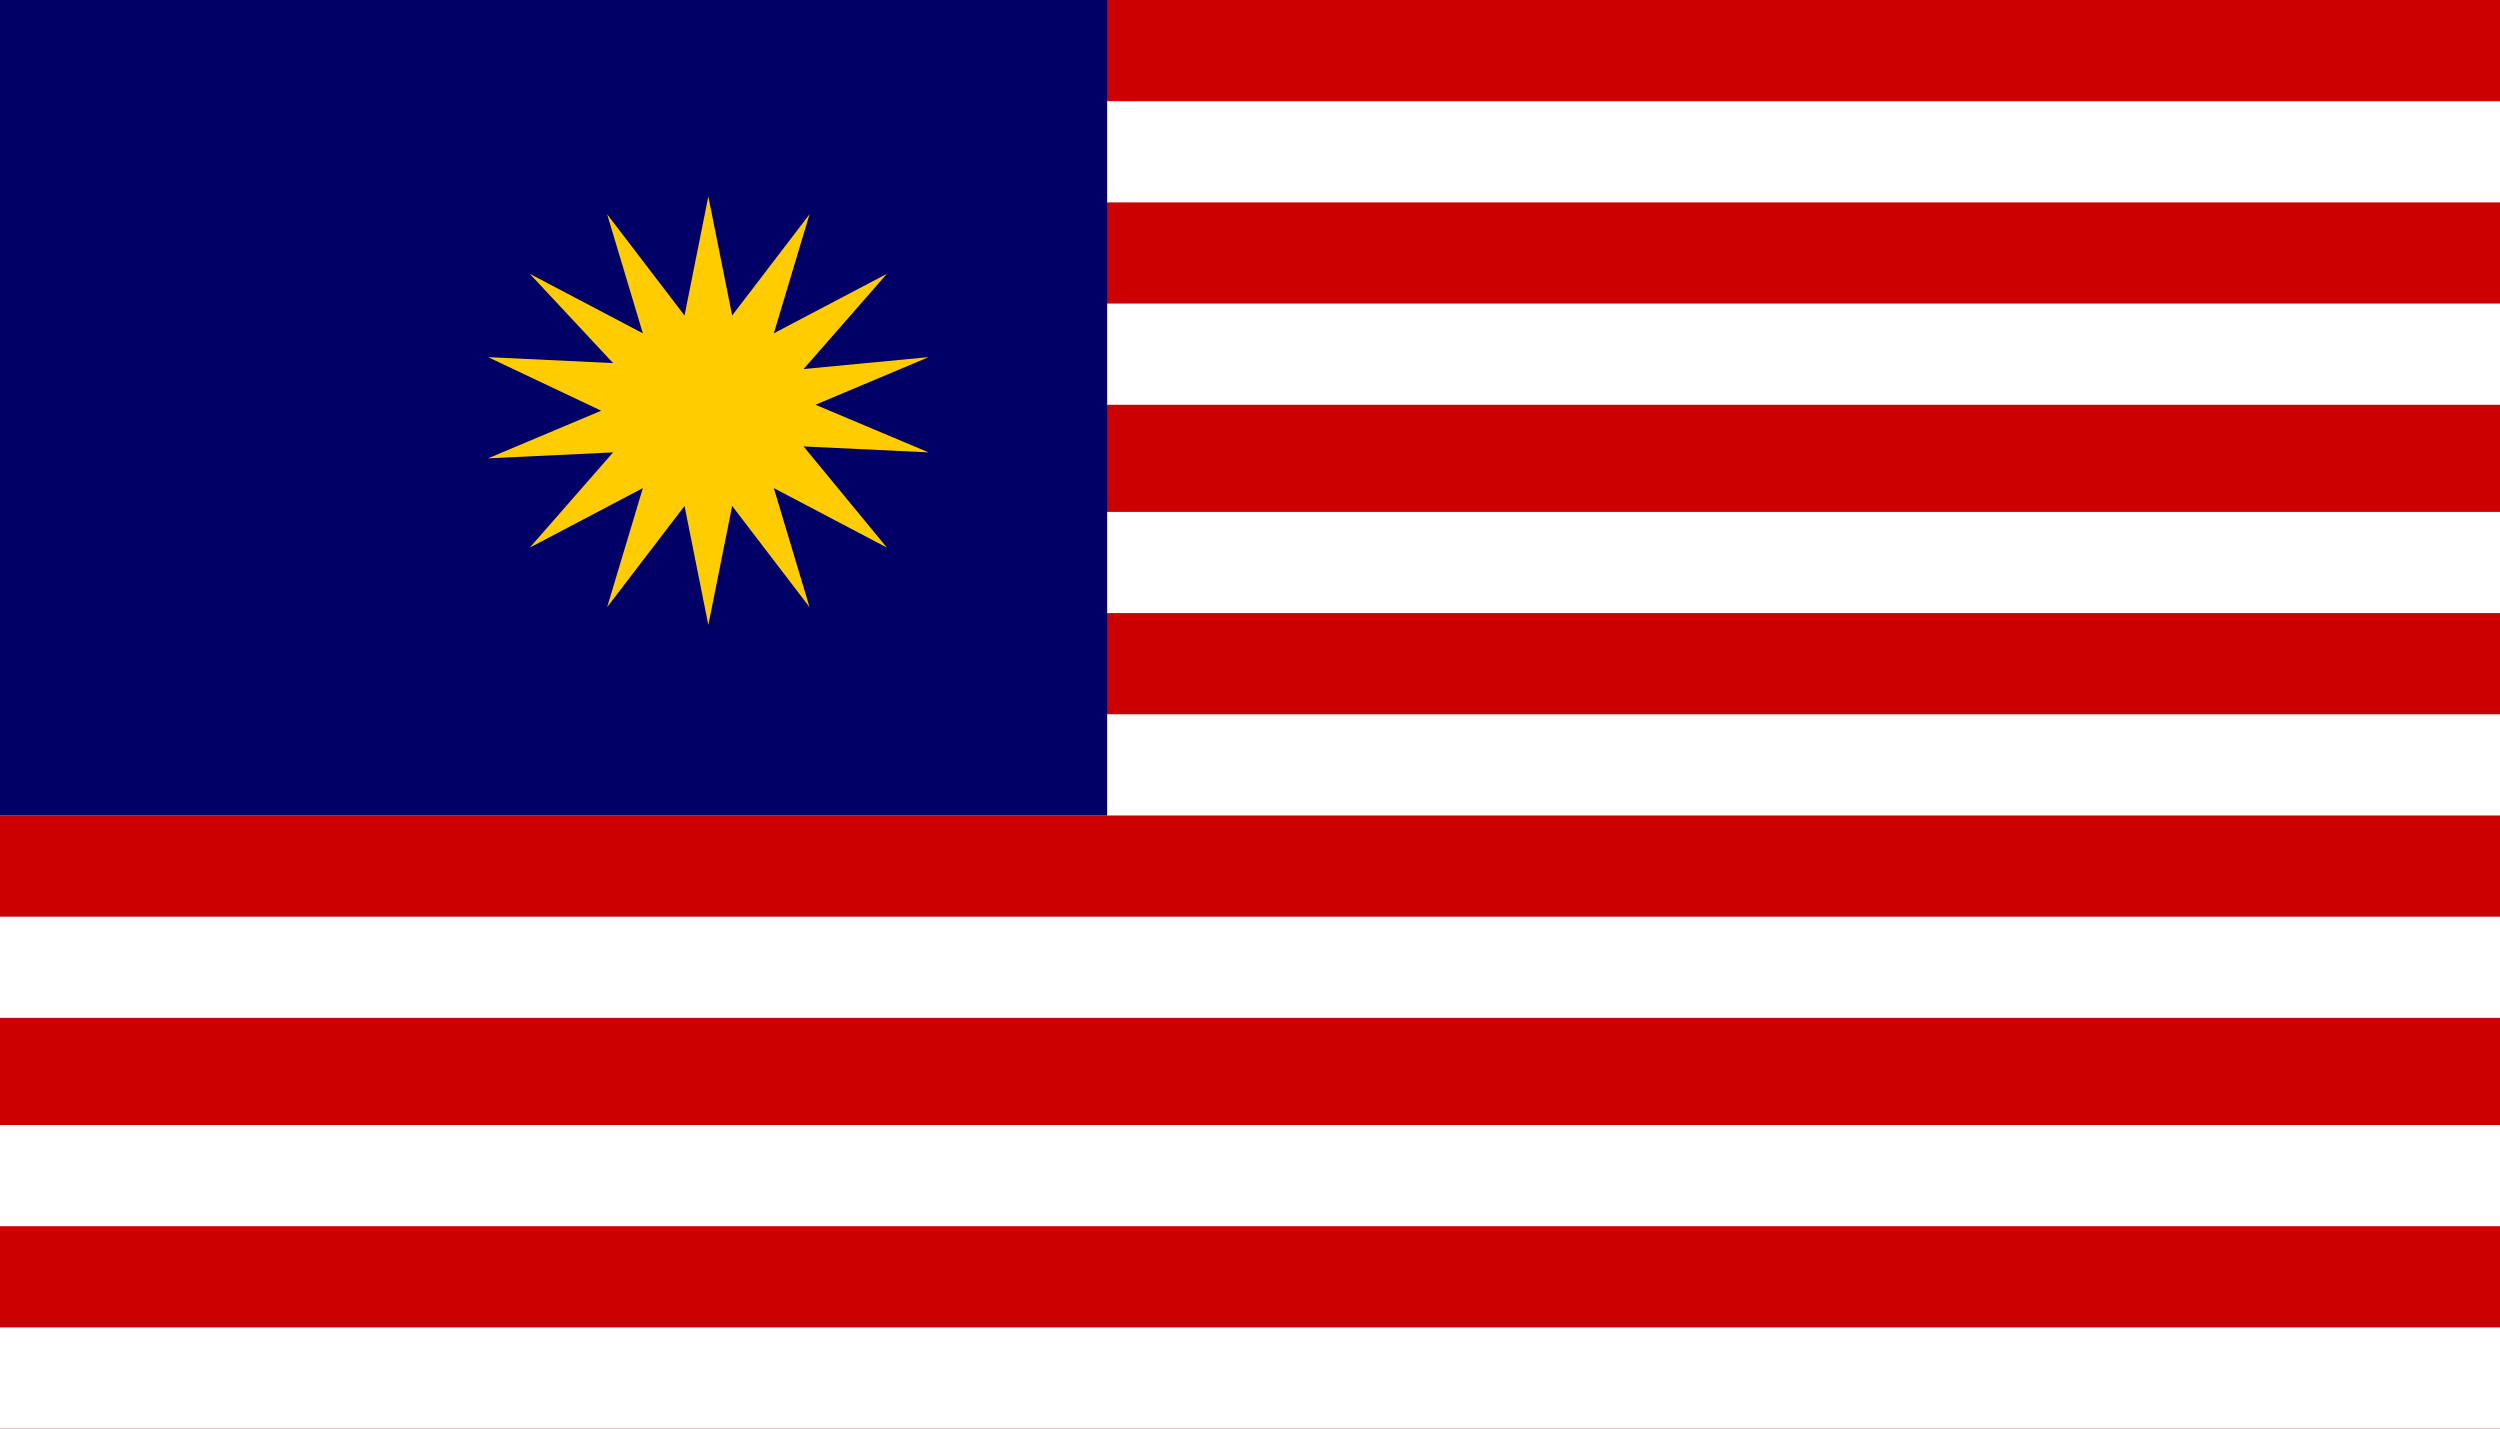 <?xml version="1.0" encoding="utf-8"?>
<!-- Generator: Adobe Illustrator 24.0.2, SVG Export Plug-In . SVG Version: 6.00 Build 0)  -->
<svg version="1.1" id="flag-icon-css-cn" xmlns="http://www.w3.org/2000/svg" xmlns:xlink="http://www.w3.org/1999/xlink" x="0px"
	 y="0px" width="42px" height="24px" viewBox="0 0 42 24" style="enable-background:new 0 0 42 24;" xml:space="preserve">
<style type="text/css">
	.st0{fill:#CC0001;}
	.st1{fill:#FFFFFF;}
	.st2{fill:#010066;}
	.st3{fill:#FFCC00;}
</style>
<path class="st0" d="M0,0h42v24H0V0z"/>
<g>
	<rect y="22.3" class="st1" width="42" height="1.7"/>
	<rect y="18.9" class="st1" width="42" height="1.7"/>
	<rect y="15.4" class="st1" width="42" height="1.7"/>
	<rect y="12" class="st1" width="42" height="1.7"/>
	<rect y="8.6" class="st1" width="42" height="1.7"/>
	<rect y="5.1" class="st1" width="42" height="1.7"/>
	<rect y="1.7" class="st1" width="42" height="1.7"/>
</g>
<path class="st2" d="M0,0h18.6v13.7H0V0z"/>
<g>
	<path class="st2" d="M0,0"/>
	<path class="st3" d="M14.9,9.2l-1.9-1l0.6,2l-1.3-1.7l-0.4,2l-0.4-2l-1.3,1.7l0.6-2l-1.9,1l1.4-1.6L8.2,7.7l1.9-0.8L8.2,6l2.1,0.1
		L8.9,4.6l1.9,1l-0.6-2l1.3,1.7l0.4-2l0.4,2l1.3-1.7l-0.6,2l1.9-1l-1.4,1.6L15.6,6l-1.9,0.8l1.9,0.8l-2.1-0.1L14.9,9.2z"/>
</g>
</svg>
